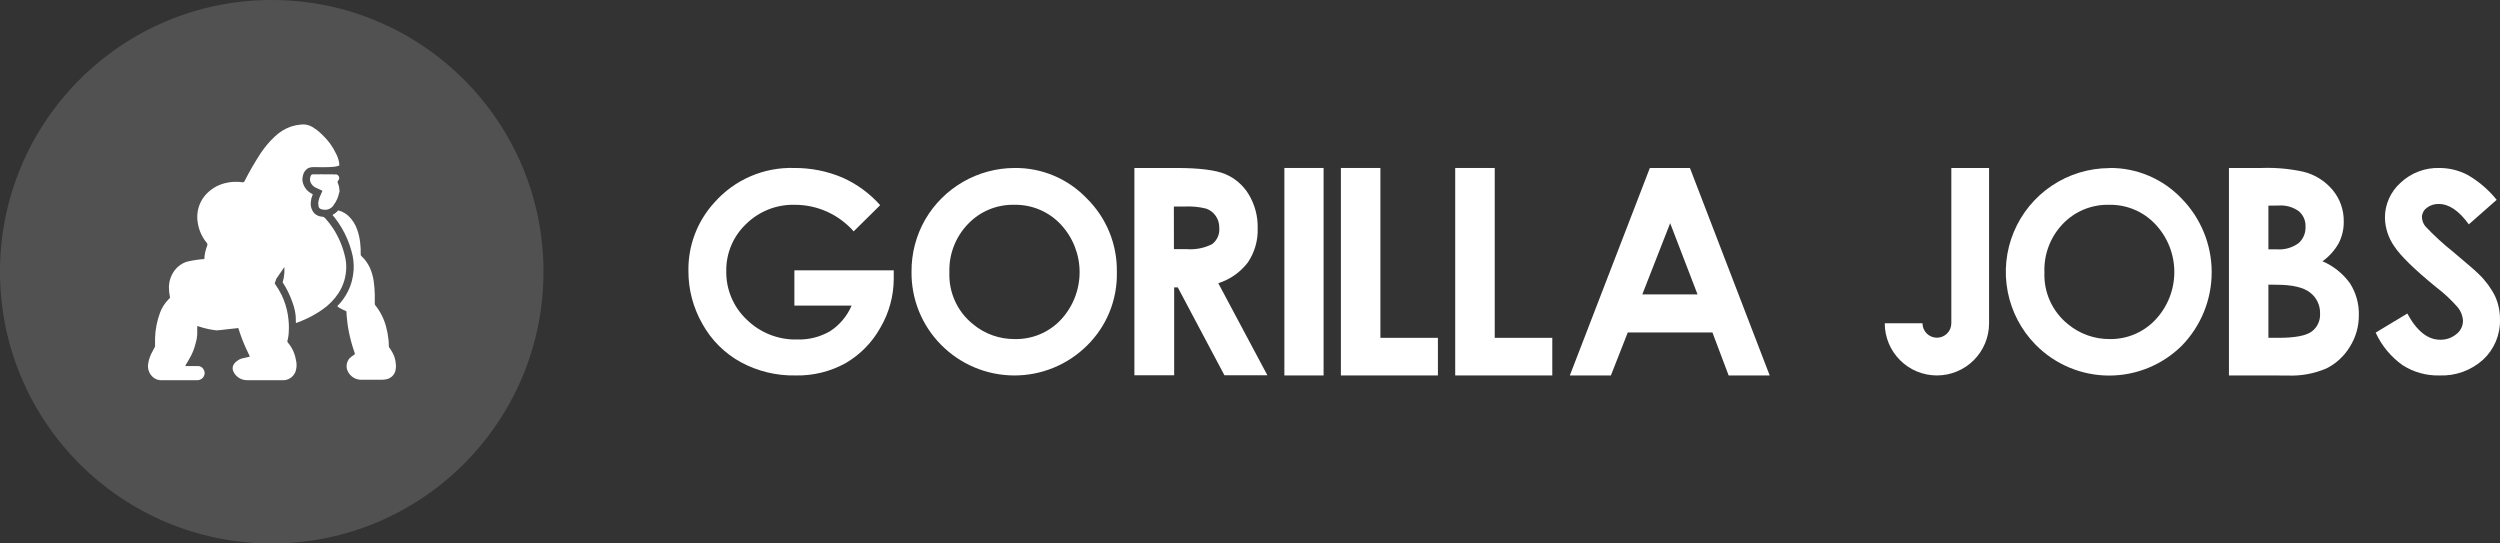 <svg width="345" height="75" viewBox="0 0 345 75" fill="none" xmlns="http://www.w3.org/2000/svg">
<rect x="0" y="0" width="345" height="75" fill="#333333" stroke="none"/>
<path opacity="0.15" d="M37.5 75C58.211 75 75 58.211 75 37.5C75 16.789 58.211 0 37.5 0C16.789 0 0 16.789 0 37.5C0 58.211 16.789 75 37.5 75Z" fill="white"/>
<path d="M39.24 36.855C39.255 37.13 39.255 37.406 39.24 37.68C39.212 38.115 39.134 38.546 39.007 38.963C39.55 39.792 39.991 40.683 40.32 41.618C40.469 42.006 40.59 42.404 40.68 42.81C40.987 44.273 40.68 44.655 40.935 44.55L41.602 44.288C42.63 43.874 43.607 43.343 44.512 42.705C45.382 42.103 46.129 41.339 46.71 40.455C47.403 39.39 47.776 38.148 47.782 36.878C47.79 36.472 47.752 36.067 47.67 35.67C47.368 34.206 46.799 32.81 45.99 31.553C45.656 31.042 45.282 30.558 44.872 30.105C44.819 30.044 44.753 29.994 44.68 29.959C44.606 29.925 44.526 29.905 44.445 29.903C44.035 29.879 43.648 29.705 43.358 29.415C43.172 29.2 43.036 28.947 42.957 28.674C42.878 28.401 42.859 28.114 42.9 27.833C42.919 27.53 42.993 27.232 43.117 26.955C43.177 26.835 43.163 26.805 43.072 26.753C42.748 26.598 42.462 26.373 42.238 26.092C42.013 25.811 41.855 25.483 41.775 25.133C41.716 24.886 41.716 24.629 41.775 24.383C41.828 23.961 42.04 23.575 42.367 23.303C42.617 23.141 42.91 23.058 43.207 23.063C44.16 23.063 45.12 23.108 46.072 23.018C46.33 22.997 46.582 22.939 46.822 22.845C46.829 22.682 46.816 22.518 46.785 22.358C46.701 21.938 46.554 21.534 46.35 21.158C46.139 20.711 45.888 20.284 45.6 19.883C45.16 19.286 44.657 18.738 44.1 18.248C43.783 17.961 43.436 17.709 43.065 17.498C42.611 17.236 42.086 17.125 41.565 17.183C41.083 17.225 40.608 17.32 40.148 17.468C39.286 17.774 38.503 18.265 37.852 18.908C37.157 19.571 36.536 20.308 36 21.105C35.178 22.357 34.426 23.654 33.75 24.99C33.66 25.163 33.652 25.155 33.45 25.148C33.03 25.093 32.606 25.075 32.182 25.095C31.79 25.124 31.401 25.187 31.02 25.283C29.987 25.544 29.056 26.112 28.35 26.91C27.665 27.698 27.268 28.695 27.225 29.738C27.205 30.135 27.238 30.534 27.323 30.923C27.494 31.858 27.899 32.736 28.5 33.473C28.564 33.533 28.606 33.613 28.619 33.7C28.633 33.787 28.617 33.876 28.575 33.953C28.35 34.525 28.223 35.131 28.2 35.745C27.366 35.805 26.538 35.933 25.725 36.128C25.099 36.349 24.548 36.741 24.135 37.26C23.61 37.943 23.32 38.777 23.31 39.638C23.312 40.086 23.36 40.534 23.453 40.973C23.453 41.018 23.453 41.055 23.453 41.093C23.453 41.13 23.332 41.235 23.265 41.303C22.758 41.817 22.362 42.429 22.102 43.103C21.674 44.239 21.436 45.437 21.398 46.65C21.398 47.04 21.398 47.438 21.398 47.828L21.06 48.465C20.737 49.016 20.525 49.625 20.437 50.258C20.389 50.605 20.433 50.959 20.565 51.284C20.696 51.609 20.911 51.894 21.187 52.11C21.492 52.351 21.872 52.478 22.26 52.47H27.233C27.407 52.475 27.58 52.429 27.727 52.335C27.848 52.272 27.954 52.183 28.038 52.075C28.122 51.968 28.182 51.843 28.214 51.71C28.245 51.578 28.249 51.44 28.223 51.306C28.198 51.172 28.144 51.044 28.065 50.933C27.988 50.803 27.878 50.696 27.746 50.623C27.614 50.549 27.466 50.511 27.315 50.513H25.665C25.582 50.513 25.552 50.513 25.605 50.415C25.785 50.115 25.95 49.8 26.137 49.5C26.535 48.835 26.826 48.111 27 47.355C27.121 46.971 27.194 46.573 27.218 46.17C27.218 45.825 27.218 45.473 27.218 45.12C27.218 45.008 27.217 44.993 27.352 45.023C28.174 45.306 29.024 45.497 29.887 45.593C30.232 45.593 32.52 45.285 32.887 45.27C33.06 45.848 33.263 46.418 33.487 46.98C33.773 47.73 34.095 48.39 34.425 49.08C34.477 49.178 34.485 49.215 34.358 49.245C34.23 49.275 33.915 49.35 33.69 49.403C33.409 49.443 33.139 49.538 32.896 49.684C32.653 49.83 32.441 50.022 32.273 50.25C32.171 50.403 32.112 50.581 32.103 50.764C32.093 50.948 32.134 51.13 32.22 51.293C32.385 51.644 32.648 51.94 32.976 52.148C33.304 52.355 33.684 52.464 34.072 52.463C34.898 52.463 35.715 52.463 36.532 52.463H38.917C39.032 52.474 39.148 52.474 39.262 52.463C39.631 52.422 39.979 52.27 40.26 52.028C40.542 51.786 40.743 51.464 40.837 51.105C40.957 50.63 40.957 50.133 40.837 49.658C40.742 49.106 40.557 48.574 40.29 48.083C40.123 47.793 39.932 47.517 39.72 47.258C39.69 47.228 39.668 47.191 39.659 47.15C39.65 47.108 39.653 47.065 39.667 47.025C39.786 46.572 39.849 46.106 39.855 45.638C39.874 45.31 39.874 44.982 39.855 44.655C39.83 44.225 39.782 43.797 39.712 43.373C39.553 42.439 39.263 41.533 38.85 40.68C38.573 40.133 38.257 39.607 37.905 39.105C37.98 38.888 38.077 38.693 38.13 38.475" fill="white"/>
<path d="M54.615 50.16C54.577 49.671 54.442 49.194 54.217 48.758C54.069 48.477 53.901 48.206 53.715 47.948C53.669 47.885 53.648 47.807 53.655 47.73C53.659 47.439 53.644 47.149 53.61 46.86C53.551 46.272 53.444 45.69 53.287 45.12C53.008 44.024 52.496 43.001 51.787 42.12C51.764 42.095 51.746 42.066 51.734 42.033C51.723 42.001 51.718 41.967 51.72 41.933C51.72 41.505 51.72 41.07 51.72 40.635C51.707 40.018 51.657 39.402 51.57 38.79C51.479 38.151 51.3 37.527 51.037 36.938C50.755 36.328 50.354 35.78 49.86 35.325C49.834 35.301 49.813 35.272 49.799 35.24C49.785 35.208 49.777 35.173 49.777 35.138C49.792 34.607 49.77 34.075 49.71 33.547C49.646 32.926 49.511 32.315 49.305 31.725C49.066 30.994 48.648 30.334 48.09 29.805C47.709 29.45 47.249 29.193 46.747 29.055C46.734 29.044 46.717 29.037 46.699 29.037C46.681 29.037 46.663 29.044 46.65 29.055C46.452 29.287 46.213 29.48 45.945 29.625C45.877 29.67 45.885 29.7 45.945 29.752C46.005 29.805 46.102 29.918 46.17 30.008C46.535 30.472 46.869 30.96 47.167 31.47C47.755 32.473 48.207 33.55 48.51 34.672C48.757 35.517 48.856 36.397 48.802 37.275C48.762 37.817 48.671 38.355 48.532 38.88C48.2 40.038 47.605 41.103 46.792 41.993C46.717 42.083 46.545 42.158 46.575 42.263C46.605 42.368 46.762 42.42 46.867 42.495C47.142 42.656 47.427 42.796 47.722 42.915C47.749 42.922 47.772 42.938 47.788 42.959C47.805 42.981 47.813 43.008 47.812 43.035C47.812 43.373 47.857 43.703 47.887 44.032C47.934 44.584 48.012 45.132 48.12 45.675C48.316 46.68 48.584 47.671 48.922 48.638C48.997 48.878 48.997 48.878 48.787 49.02C48.589 49.139 48.406 49.279 48.24 49.44C48.065 49.643 47.941 49.886 47.878 50.147C47.816 50.408 47.816 50.679 47.88 50.94C48 51.342 48.241 51.698 48.569 51.96C48.898 52.221 49.298 52.376 49.717 52.403C50.235 52.403 50.752 52.403 51.27 52.403H52.657C52.856 52.407 53.055 52.39 53.25 52.35C53.536 52.306 53.805 52.185 54.029 52.002C54.253 51.819 54.424 51.579 54.525 51.308C54.641 50.937 54.672 50.545 54.615 50.16Z" fill="white"/>
<path d="M46.747 24.323C46.721 24.266 46.684 24.216 46.637 24.174C46.591 24.133 46.537 24.101 46.478 24.081C46.419 24.061 46.357 24.052 46.295 24.056C46.233 24.061 46.173 24.077 46.117 24.105C46.117 24.045 46.027 24.06 45.975 24.06H44.587C44.587 24.06 44.512 24.06 44.475 24.06C44.436 24.041 44.394 24.032 44.351 24.032C44.308 24.032 44.266 24.041 44.227 24.06H43.245C43.117 24.06 42.96 24.06 42.9 24.233C42.767 24.498 42.741 24.803 42.825 25.088C42.902 25.29 43.021 25.472 43.175 25.624C43.329 25.775 43.514 25.892 43.717 25.965L44.422 26.288C44.482 26.288 44.497 26.348 44.467 26.4C44.437 26.453 44.34 26.685 44.28 26.828C44.117 27.133 44.003 27.462 43.942 27.803C43.904 27.938 43.904 28.08 43.942 28.215C43.945 28.262 43.945 28.31 43.942 28.358C43.942 28.448 43.964 28.536 44.007 28.615C44.051 28.694 44.114 28.76 44.19 28.808C44.332 28.88 44.488 28.924 44.647 28.935C44.952 28.982 45.263 28.929 45.534 28.782C45.804 28.636 46.02 28.405 46.147 28.125C46.197 28.088 46.232 28.035 46.245 27.975C46.29 27.975 46.305 27.908 46.327 27.87C46.484 27.591 46.612 27.297 46.71 26.993C46.71 26.85 46.792 26.7 46.822 26.55C46.852 26.4 46.905 26.302 46.822 26.19C46.822 26.19 46.822 26.13 46.822 26.1C46.818 25.884 46.775 25.671 46.695 25.47C46.635 25.305 46.537 25.148 46.627 24.96C46.722 24.887 46.787 24.782 46.809 24.664C46.831 24.547 46.809 24.425 46.747 24.323Z" fill="white"/>
<path d="M121.464 28.313L117.806 31.929C116.795 30.779 115.552 29.857 114.157 29.225C112.763 28.592 111.25 28.264 109.719 28.262C108.468 28.224 107.222 28.442 106.058 28.9C104.893 29.359 103.834 30.049 102.944 30.929C102.067 31.763 101.372 32.771 100.904 33.887C100.436 35.004 100.205 36.206 100.226 37.416C100.204 38.666 100.444 39.907 100.93 41.059C101.415 42.211 102.136 43.249 103.046 44.106C103.963 45.006 105.052 45.713 106.248 46.184C107.444 46.655 108.722 46.882 110.007 46.85C111.593 46.9 113.162 46.507 114.537 45.715C115.862 44.858 116.9 43.626 117.518 42.175H109.626V37.306H123.336V38.449C123.334 40.831 122.696 43.17 121.49 45.223C120.358 47.257 118.7 48.948 116.688 50.118C114.573 51.285 112.185 51.869 109.77 51.812C107.129 51.863 104.52 51.227 102.199 49.966C99.988 48.744 98.166 46.925 96.941 44.716C95.655 42.477 94.986 39.938 95.001 37.357C94.952 33.879 96.234 30.513 98.584 27.949C99.954 26.393 101.652 25.159 103.555 24.335C105.458 23.511 107.519 23.117 109.592 23.181C111.877 23.164 114.142 23.613 116.248 24.502C118.239 25.385 120.018 26.684 121.464 28.313Z" fill="white"/>
<path d="M156.548 23.181H162.323C165.484 23.181 167.742 23.463 169.097 24.028C170.446 24.599 171.579 25.583 172.332 26.839C173.174 28.244 173.599 29.859 173.56 31.497C173.618 33.172 173.143 34.824 172.205 36.214C171.173 37.568 169.747 38.57 168.124 39.084L174.898 51.786H168.97L162.535 39.66H162.035V51.786H156.548V23.181ZM162.001 34.376H163.695C164.929 34.486 166.17 34.248 167.277 33.69C167.619 33.428 167.889 33.082 168.061 32.687C168.232 32.291 168.301 31.858 168.259 31.429C168.273 30.846 168.101 30.273 167.768 29.795C167.451 29.334 166.998 28.984 166.472 28.795C165.496 28.549 164.489 28.449 163.483 28.499H161.993L162.001 34.376Z" fill="white"/>
<path d="M177.244 23.181H182.655V51.812H177.244V23.181Z" fill="white"/>
<path d="M200.819 23.181H206.273V46.621H214.216V51.812H200.819V23.181Z" fill="white"/>
<path d="M185.043 23.181H190.496V46.621H198.431V51.812H185.043V23.181Z" fill="white"/>
<path d="M227.68 23.181H233.21L244.218 51.812H238.553L236.317 45.884H224.631L222.303 51.812H216.637L227.68 23.181ZM230.483 30.802L226.638 40.625H234.26L230.483 30.802Z" fill="white"/>
<path d="M291.089 23.181C292.947 23.16 294.788 23.522 296.5 24.243C298.212 24.964 299.757 26.029 301.039 27.373C303.704 30.08 305.202 33.723 305.213 37.522C305.224 41.321 303.747 44.973 301.099 47.696C299.768 49.016 298.191 50.06 296.456 50.769C294.721 51.478 292.864 51.837 290.99 51.827C289.116 51.817 287.263 51.437 285.536 50.709C283.81 49.981 282.243 48.92 280.928 47.586C278.946 45.577 277.602 43.027 277.065 40.257C276.527 37.487 276.819 34.62 277.904 32.015C278.989 29.41 280.82 27.184 283.165 25.616C285.511 24.047 288.268 23.206 291.089 23.198V23.181ZM291.038 28.262C289.852 28.235 288.674 28.455 287.577 28.908C286.481 29.361 285.491 30.038 284.671 30.895C283.82 31.783 283.156 32.833 282.72 33.982C282.283 35.131 282.083 36.356 282.13 37.585C282.075 38.947 282.34 40.303 282.903 41.544C283.466 42.785 284.312 43.877 285.373 44.732C286.999 46.083 289.052 46.812 291.166 46.79C292.341 46.806 293.506 46.577 294.588 46.118C295.67 45.658 296.644 44.979 297.449 44.123C299.125 42.34 300.058 39.985 300.058 37.539C300.058 35.092 299.125 32.737 297.449 30.955C296.629 30.081 295.635 29.389 294.531 28.925C293.426 28.461 292.236 28.235 291.038 28.262Z" fill="white"/>
<path d="M140.018 23.181C141.875 23.16 143.717 23.522 145.428 24.243C147.14 24.964 148.685 26.029 149.968 27.373C151.319 28.703 152.385 30.294 153.1 32.05C153.815 33.806 154.164 35.689 154.126 37.585C154.165 39.459 153.821 41.32 153.115 43.056C152.408 44.792 151.355 46.365 150.019 47.679C148.69 49 147.113 50.044 145.379 50.754C143.645 51.463 141.788 51.823 139.915 51.813C138.041 51.803 136.188 51.422 134.462 50.694C132.736 49.966 131.171 48.904 129.856 47.569C128.545 46.242 127.51 44.669 126.812 42.939C126.114 41.209 125.767 39.357 125.791 37.492C125.772 34.968 126.424 32.484 127.68 30.294C128.937 28.135 130.737 26.343 132.902 25.095C135.066 23.847 137.519 23.187 140.018 23.181ZM139.959 28.262C138.774 28.235 137.596 28.455 136.501 28.908C135.406 29.362 134.418 30.038 133.599 30.895C132.74 31.779 132.069 32.827 131.625 33.977C131.181 35.126 130.974 36.353 131.016 37.585C130.961 38.948 131.227 40.304 131.792 41.546C132.356 42.787 133.204 43.879 134.268 44.732C135.89 46.084 137.94 46.814 140.052 46.79C141.234 46.815 142.409 46.592 143.499 46.135C144.59 45.679 145.574 44.999 146.386 44.139C148.056 42.354 148.986 40.001 148.986 37.556C148.986 35.111 148.056 32.757 146.386 30.972C145.565 30.094 144.568 29.398 143.461 28.932C142.354 28.465 141.16 28.236 139.959 28.262Z" fill="white"/>
<path d="M307.594 51.812V23.181H312.09C314.015 23.112 315.94 23.283 317.823 23.689C319.425 24.072 320.86 24.963 321.913 26.229C322.928 27.453 323.468 29.001 323.437 30.59C323.452 31.62 323.214 32.638 322.743 33.554C322.192 34.545 321.425 35.399 320.499 36.053C322.027 36.705 323.345 37.765 324.31 39.118C325.135 40.417 325.557 41.932 325.521 43.47C325.536 45.028 325.101 46.558 324.267 47.874C323.497 49.143 322.384 50.17 321.058 50.838C319.344 51.574 317.485 51.91 315.621 51.82L307.594 51.812ZM313.039 28.38V34.409H314.232C315.289 34.484 316.339 34.184 317.196 33.562C317.517 33.279 317.771 32.928 317.938 32.533C318.105 32.139 318.181 31.712 318.162 31.285C318.18 30.882 318.107 30.481 317.947 30.111C317.787 29.741 317.545 29.413 317.239 29.151C316.431 28.569 315.445 28.29 314.453 28.363L313.039 28.38ZM313.039 39.279V46.621H314.41C316.669 46.621 318.193 46.338 318.983 45.774C319.373 45.491 319.686 45.115 319.893 44.68C320.1 44.245 320.195 43.765 320.169 43.284C320.188 42.722 320.072 42.162 319.83 41.654C319.589 41.146 319.228 40.703 318.78 40.363C317.86 39.651 316.324 39.295 314.173 39.295L313.039 39.279Z" fill="white"/>
<path d="M344.54 27.576L340.695 30.963C339.349 29.091 337.969 28.152 336.571 28.152C335.96 28.122 335.359 28.314 334.878 28.693C334.683 28.837 334.523 29.023 334.411 29.237C334.298 29.451 334.234 29.688 334.226 29.93C334.234 30.401 334.397 30.857 334.692 31.226C335.874 32.481 337.144 33.649 338.494 34.723C340.475 36.383 341.678 37.427 342.101 37.856C343.017 38.736 343.773 39.767 344.337 40.905C344.783 41.906 345.009 42.992 344.997 44.089C345.025 45.123 344.833 46.153 344.433 47.107C344.033 48.062 343.434 48.921 342.677 49.627C341.027 51.121 338.855 51.906 336.631 51.812C334.833 51.856 333.063 51.36 331.55 50.389C329.943 49.242 328.664 47.695 327.841 45.901L332.21 43.267C333.514 45.681 335.03 46.883 336.732 46.883C337.553 46.905 338.353 46.628 338.985 46.104C339.261 45.892 339.486 45.62 339.642 45.309C339.799 44.999 339.884 44.657 339.891 44.309C339.87 43.633 339.629 42.981 339.205 42.454C338.297 41.405 337.281 40.454 336.173 39.617C333.21 37.196 331.293 35.327 330.424 34.011C329.608 32.857 329.154 31.487 329.12 30.074C329.113 29.156 329.304 28.247 329.677 27.409C330.051 26.571 330.6 25.822 331.287 25.213C332.727 23.858 334.645 23.127 336.622 23.181C337.975 23.179 339.309 23.504 340.509 24.129C342.057 25.015 343.425 26.184 344.54 27.576Z" fill="white"/>
<path d="M269.284 23.181V44.614C269.284 45.142 269.074 45.648 268.701 46.021C268.328 46.394 267.822 46.604 267.294 46.604C266.766 46.604 266.26 46.394 265.887 46.021C265.513 45.648 265.304 45.142 265.304 44.614H260.096C260.096 46.523 260.854 48.353 262.204 49.703C263.554 51.053 265.385 51.812 267.294 51.812C269.203 51.812 271.034 51.053 272.384 49.703C273.733 48.353 274.492 46.523 274.492 44.614V23.181H269.284Z" fill="white"/>
</svg>
